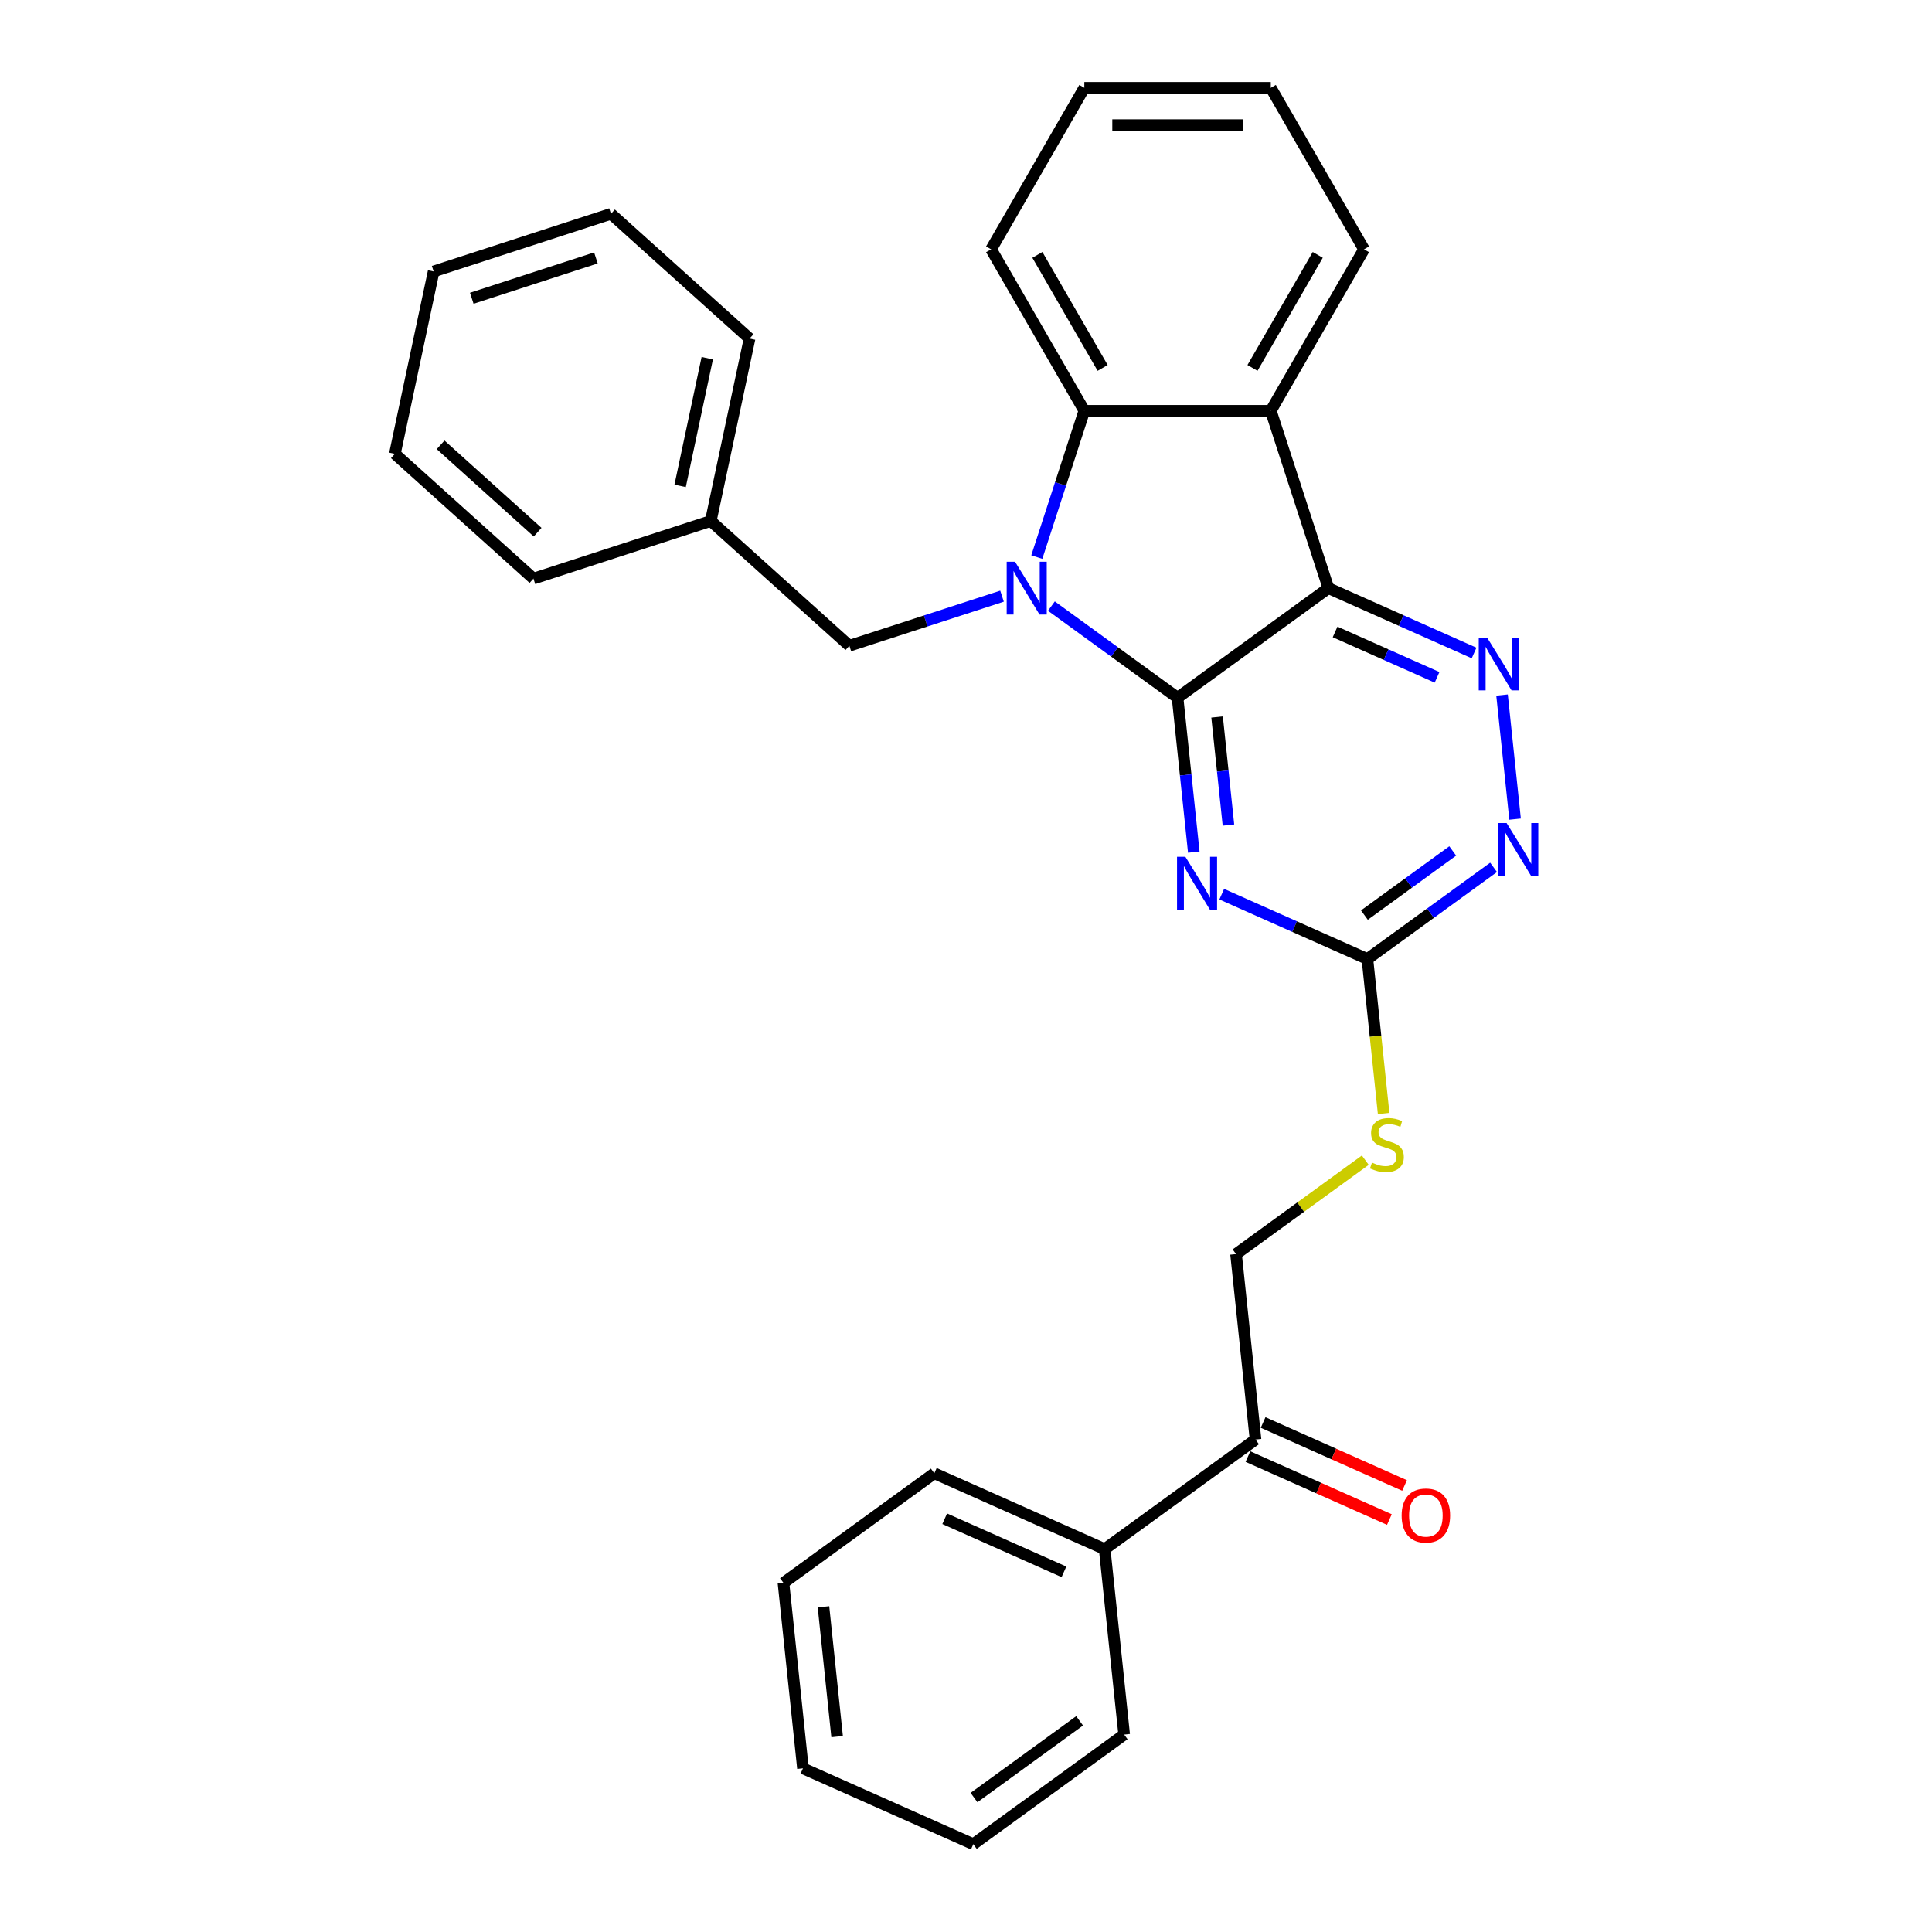 <?xml version='1.0' encoding='iso-8859-1'?>
<svg version='1.1' baseProfile='full'
              xmlns='http://www.w3.org/2000/svg'
                      xmlns:rdkit='http://www.rdkit.org/xml'
                      xmlns:xlink='http://www.w3.org/1999/xlink'
                  xml:space='preserve'
width='1000px' height='1000px' viewBox='0 0 1000 1000'>
<!-- END OF HEADER -->
<rect style='opacity:1.0;fill:#FFFFFF;stroke:none' width='1000' height='1000' x='0' y='0'> </rect>
<path class='bond-0' d='M 609.505,361.148 L 576.853,337.425' style='fill:none;fill-rule:evenodd;stroke:#000000;stroke-width:6px;stroke-linecap:butt;stroke-linejoin:miter;stroke-opacity:1' />
<path class='bond-0' d='M 576.853,337.425 L 544.201,313.702' style='fill:none;fill-rule:evenodd;stroke:#0000FF;stroke-width:6px;stroke-linecap:butt;stroke-linejoin:miter;stroke-opacity:1' />
<path class='bond-1' d='M 609.505,361.148 L 687.589,304.417' style='fill:none;fill-rule:evenodd;stroke:#000000;stroke-width:6px;stroke-linecap:butt;stroke-linejoin:miter;stroke-opacity:1' />
<path class='bond-2' d='M 609.505,361.148 L 613.705,401.102' style='fill:none;fill-rule:evenodd;stroke:#000000;stroke-width:6px;stroke-linecap:butt;stroke-linejoin:miter;stroke-opacity:1' />
<path class='bond-2' d='M 613.705,401.102 L 617.904,441.056' style='fill:none;fill-rule:evenodd;stroke:#0000FF;stroke-width:6px;stroke-linecap:butt;stroke-linejoin:miter;stroke-opacity:1' />
<path class='bond-2' d='M 629.963,371.116 L 632.902,399.084' style='fill:none;fill-rule:evenodd;stroke:#000000;stroke-width:6px;stroke-linecap:butt;stroke-linejoin:miter;stroke-opacity:1' />
<path class='bond-2' d='M 632.902,399.084 L 635.842,427.052' style='fill:none;fill-rule:evenodd;stroke:#0000FF;stroke-width:6px;stroke-linecap:butt;stroke-linejoin:miter;stroke-opacity:1' />
<path class='bond-4' d='M 536.647,288.338 L 548.947,250.481' style='fill:none;fill-rule:evenodd;stroke:#0000FF;stroke-width:6px;stroke-linecap:butt;stroke-linejoin:miter;stroke-opacity:1' />
<path class='bond-4' d='M 548.947,250.481 L 561.247,212.625' style='fill:none;fill-rule:evenodd;stroke:#000000;stroke-width:6px;stroke-linecap:butt;stroke-linejoin:miter;stroke-opacity:1' />
<path class='bond-8' d='M 518.644,308.569 L 479.137,321.406' style='fill:none;fill-rule:evenodd;stroke:#0000FF;stroke-width:6px;stroke-linecap:butt;stroke-linejoin:miter;stroke-opacity:1' />
<path class='bond-8' d='M 479.137,321.406 L 439.63,334.242' style='fill:none;fill-rule:evenodd;stroke:#000000;stroke-width:6px;stroke-linecap:butt;stroke-linejoin:miter;stroke-opacity:1' />
<path class='bond-3' d='M 687.589,304.417 L 657.763,212.625' style='fill:none;fill-rule:evenodd;stroke:#000000;stroke-width:6px;stroke-linecap:butt;stroke-linejoin:miter;stroke-opacity:1' />
<path class='bond-5' d='M 687.589,304.417 L 725.285,321.201' style='fill:none;fill-rule:evenodd;stroke:#000000;stroke-width:6px;stroke-linecap:butt;stroke-linejoin:miter;stroke-opacity:1' />
<path class='bond-5' d='M 725.285,321.201 L 762.982,337.984' style='fill:none;fill-rule:evenodd;stroke:#0000FF;stroke-width:6px;stroke-linecap:butt;stroke-linejoin:miter;stroke-opacity:1' />
<path class='bond-5' d='M 691.046,327.087 L 717.434,338.835' style='fill:none;fill-rule:evenodd;stroke:#000000;stroke-width:6px;stroke-linecap:butt;stroke-linejoin:miter;stroke-opacity:1' />
<path class='bond-5' d='M 717.434,338.835 L 743.821,350.584' style='fill:none;fill-rule:evenodd;stroke:#0000FF;stroke-width:6px;stroke-linecap:butt;stroke-linejoin:miter;stroke-opacity:1' />
<path class='bond-6' d='M 632.373,462.825 L 670.069,479.608' style='fill:none;fill-rule:evenodd;stroke:#0000FF;stroke-width:6px;stroke-linecap:butt;stroke-linejoin:miter;stroke-opacity:1' />
<path class='bond-6' d='M 670.069,479.608 L 707.766,496.392' style='fill:none;fill-rule:evenodd;stroke:#000000;stroke-width:6px;stroke-linecap:butt;stroke-linejoin:miter;stroke-opacity:1' />
<path class='bond-15' d='M 657.763,212.625 L 706.021,129.04' style='fill:none;fill-rule:evenodd;stroke:#000000;stroke-width:6px;stroke-linecap:butt;stroke-linejoin:miter;stroke-opacity:1' />
<path class='bond-15' d='M 648.285,190.436 L 682.066,131.926' style='fill:none;fill-rule:evenodd;stroke:#000000;stroke-width:6px;stroke-linecap:butt;stroke-linejoin:miter;stroke-opacity:1' />
<path class='bond-29' d='M 657.763,212.625 L 561.247,212.625' style='fill:none;fill-rule:evenodd;stroke:#000000;stroke-width:6px;stroke-linecap:butt;stroke-linejoin:miter;stroke-opacity:1' />
<path class='bond-16' d='M 561.247,212.625 L 512.99,129.04' style='fill:none;fill-rule:evenodd;stroke:#000000;stroke-width:6px;stroke-linecap:butt;stroke-linejoin:miter;stroke-opacity:1' />
<path class='bond-16' d='M 570.726,190.436 L 536.945,131.926' style='fill:none;fill-rule:evenodd;stroke:#000000;stroke-width:6px;stroke-linecap:butt;stroke-linejoin:miter;stroke-opacity:1' />
<path class='bond-30' d='M 777.45,359.753 L 784.201,423.986' style='fill:none;fill-rule:evenodd;stroke:#0000FF;stroke-width:6px;stroke-linecap:butt;stroke-linejoin:miter;stroke-opacity:1' />
<path class='bond-7' d='M 707.766,496.392 L 740.418,472.669' style='fill:none;fill-rule:evenodd;stroke:#000000;stroke-width:6px;stroke-linecap:butt;stroke-linejoin:miter;stroke-opacity:1' />
<path class='bond-7' d='M 740.418,472.669 L 773.07,448.945' style='fill:none;fill-rule:evenodd;stroke:#0000FF;stroke-width:6px;stroke-linecap:butt;stroke-linejoin:miter;stroke-opacity:1' />
<path class='bond-7' d='M 706.215,473.658 L 729.072,457.052' style='fill:none;fill-rule:evenodd;stroke:#000000;stroke-width:6px;stroke-linecap:butt;stroke-linejoin:miter;stroke-opacity:1' />
<path class='bond-7' d='M 729.072,457.052 L 751.928,440.446' style='fill:none;fill-rule:evenodd;stroke:#0000FF;stroke-width:6px;stroke-linecap:butt;stroke-linejoin:miter;stroke-opacity:1' />
<path class='bond-9' d='M 707.766,496.392 L 711.967,536.365' style='fill:none;fill-rule:evenodd;stroke:#000000;stroke-width:6px;stroke-linecap:butt;stroke-linejoin:miter;stroke-opacity:1' />
<path class='bond-9' d='M 711.967,536.365 L 716.169,576.338' style='fill:none;fill-rule:evenodd;stroke:#CCCC00;stroke-width:6px;stroke-linecap:butt;stroke-linejoin:miter;stroke-opacity:1' />
<path class='bond-14' d='M 439.63,334.242 L 367.905,269.661' style='fill:none;fill-rule:evenodd;stroke:#000000;stroke-width:6px;stroke-linecap:butt;stroke-linejoin:miter;stroke-opacity:1' />
<path class='bond-11' d='M 706.678,600.499 L 673.225,624.804' style='fill:none;fill-rule:evenodd;stroke:#CCCC00;stroke-width:6px;stroke-linecap:butt;stroke-linejoin:miter;stroke-opacity:1' />
<path class='bond-11' d='M 673.225,624.804 L 639.771,649.11' style='fill:none;fill-rule:evenodd;stroke:#000000;stroke-width:6px;stroke-linecap:butt;stroke-linejoin:miter;stroke-opacity:1' />
<path class='bond-10' d='M 649.86,745.097 L 639.771,649.11' style='fill:none;fill-rule:evenodd;stroke:#000000;stroke-width:6px;stroke-linecap:butt;stroke-linejoin:miter;stroke-opacity:1' />
<path class='bond-12' d='M 645.934,753.914 L 682.54,770.212' style='fill:none;fill-rule:evenodd;stroke:#000000;stroke-width:6px;stroke-linecap:butt;stroke-linejoin:miter;stroke-opacity:1' />
<path class='bond-12' d='M 682.54,770.212 L 719.146,786.51' style='fill:none;fill-rule:evenodd;stroke:#FF0000;stroke-width:6px;stroke-linecap:butt;stroke-linejoin:miter;stroke-opacity:1' />
<path class='bond-12' d='M 653.786,736.28 L 690.392,752.578' style='fill:none;fill-rule:evenodd;stroke:#000000;stroke-width:6px;stroke-linecap:butt;stroke-linejoin:miter;stroke-opacity:1' />
<path class='bond-12' d='M 690.392,752.578 L 726.998,768.876' style='fill:none;fill-rule:evenodd;stroke:#FF0000;stroke-width:6px;stroke-linecap:butt;stroke-linejoin:miter;stroke-opacity:1' />
<path class='bond-13' d='M 649.86,745.097 L 571.777,801.828' style='fill:none;fill-rule:evenodd;stroke:#000000;stroke-width:6px;stroke-linecap:butt;stroke-linejoin:miter;stroke-opacity:1' />
<path class='bond-17' d='M 571.777,801.828 L 483.605,762.571' style='fill:none;fill-rule:evenodd;stroke:#000000;stroke-width:6px;stroke-linecap:butt;stroke-linejoin:miter;stroke-opacity:1' />
<path class='bond-17' d='M 550.7,813.573 L 488.98,786.094' style='fill:none;fill-rule:evenodd;stroke:#000000;stroke-width:6px;stroke-linecap:butt;stroke-linejoin:miter;stroke-opacity:1' />
<path class='bond-18' d='M 571.777,801.828 L 581.866,897.815' style='fill:none;fill-rule:evenodd;stroke:#000000;stroke-width:6px;stroke-linecap:butt;stroke-linejoin:miter;stroke-opacity:1' />
<path class='bond-19' d='M 367.905,269.661 L 387.972,175.254' style='fill:none;fill-rule:evenodd;stroke:#000000;stroke-width:6px;stroke-linecap:butt;stroke-linejoin:miter;stroke-opacity:1' />
<path class='bond-19' d='M 352.034,251.486 L 366.08,185.401' style='fill:none;fill-rule:evenodd;stroke:#000000;stroke-width:6px;stroke-linecap:butt;stroke-linejoin:miter;stroke-opacity:1' />
<path class='bond-20' d='M 367.905,269.661 L 276.113,299.486' style='fill:none;fill-rule:evenodd;stroke:#000000;stroke-width:6px;stroke-linecap:butt;stroke-linejoin:miter;stroke-opacity:1' />
<path class='bond-21' d='M 706.021,129.04 L 657.763,45.455' style='fill:none;fill-rule:evenodd;stroke:#000000;stroke-width:6px;stroke-linecap:butt;stroke-linejoin:miter;stroke-opacity:1' />
<path class='bond-22' d='M 512.99,129.04 L 561.247,45.455' style='fill:none;fill-rule:evenodd;stroke:#000000;stroke-width:6px;stroke-linecap:butt;stroke-linejoin:miter;stroke-opacity:1' />
<path class='bond-24' d='M 483.605,762.571 L 405.522,819.302' style='fill:none;fill-rule:evenodd;stroke:#000000;stroke-width:6px;stroke-linecap:butt;stroke-linejoin:miter;stroke-opacity:1' />
<path class='bond-23' d='M 581.866,897.815 L 503.783,954.545' style='fill:none;fill-rule:evenodd;stroke:#000000;stroke-width:6px;stroke-linecap:butt;stroke-linejoin:miter;stroke-opacity:1' />
<path class='bond-23' d='M 558.807,890.708 L 504.149,930.419' style='fill:none;fill-rule:evenodd;stroke:#000000;stroke-width:6px;stroke-linecap:butt;stroke-linejoin:miter;stroke-opacity:1' />
<path class='bond-26' d='M 387.972,175.254 L 316.246,110.672' style='fill:none;fill-rule:evenodd;stroke:#000000;stroke-width:6px;stroke-linecap:butt;stroke-linejoin:miter;stroke-opacity:1' />
<path class='bond-25' d='M 276.113,299.486 L 204.387,234.904' style='fill:none;fill-rule:evenodd;stroke:#000000;stroke-width:6px;stroke-linecap:butt;stroke-linejoin:miter;stroke-opacity:1' />
<path class='bond-25' d='M 278.27,275.453 L 228.063,230.246' style='fill:none;fill-rule:evenodd;stroke:#000000;stroke-width:6px;stroke-linecap:butt;stroke-linejoin:miter;stroke-opacity:1' />
<path class='bond-31' d='M 657.763,45.455 L 561.247,45.455' style='fill:none;fill-rule:evenodd;stroke:#000000;stroke-width:6px;stroke-linecap:butt;stroke-linejoin:miter;stroke-opacity:1' />
<path class='bond-31' d='M 643.286,64.758 L 575.725,64.758' style='fill:none;fill-rule:evenodd;stroke:#000000;stroke-width:6px;stroke-linecap:butt;stroke-linejoin:miter;stroke-opacity:1' />
<path class='bond-28' d='M 503.783,954.545 L 415.611,915.289' style='fill:none;fill-rule:evenodd;stroke:#000000;stroke-width:6px;stroke-linecap:butt;stroke-linejoin:miter;stroke-opacity:1' />
<path class='bond-33' d='M 405.522,819.302 L 415.611,915.289' style='fill:none;fill-rule:evenodd;stroke:#000000;stroke-width:6px;stroke-linecap:butt;stroke-linejoin:miter;stroke-opacity:1' />
<path class='bond-33' d='M 426.233,831.682 L 433.295,898.873' style='fill:none;fill-rule:evenodd;stroke:#000000;stroke-width:6px;stroke-linecap:butt;stroke-linejoin:miter;stroke-opacity:1' />
<path class='bond-27' d='M 204.387,234.904 L 224.454,140.497' style='fill:none;fill-rule:evenodd;stroke:#000000;stroke-width:6px;stroke-linecap:butt;stroke-linejoin:miter;stroke-opacity:1' />
<path class='bond-32' d='M 316.246,110.672 L 224.454,140.497' style='fill:none;fill-rule:evenodd;stroke:#000000;stroke-width:6px;stroke-linecap:butt;stroke-linejoin:miter;stroke-opacity:1' />
<path class='bond-32' d='M 308.443,133.504 L 244.188,154.382' style='fill:none;fill-rule:evenodd;stroke:#000000;stroke-width:6px;stroke-linecap:butt;stroke-linejoin:miter;stroke-opacity:1' />
<path  class='atom-1' d='M 525.381 290.751
L 534.337 305.228
Q 535.225 306.656, 536.654 309.243
Q 538.082 311.83, 538.159 311.984
L 538.159 290.751
L 541.788 290.751
L 541.788 318.084
L 538.043 318.084
L 528.43 302.255
Q 527.311 300.402, 526.114 298.279
Q 524.956 296.155, 524.608 295.499
L 524.608 318.084
L 521.057 318.084
L 521.057 290.751
L 525.381 290.751
' fill='#0000FF'/>
<path  class='atom-3' d='M 613.552 443.468
L 622.509 457.946
Q 623.397 459.374, 624.825 461.961
Q 626.254 464.548, 626.331 464.702
L 626.331 443.468
L 629.96 443.468
L 629.96 470.802
L 626.215 470.802
L 616.602 454.973
Q 615.483 453.12, 614.286 450.997
Q 613.128 448.873, 612.78 448.217
L 612.78 470.802
L 609.228 470.802
L 609.228 443.468
L 613.552 443.468
' fill='#0000FF'/>
<path  class='atom-6' d='M 769.718 330.007
L 778.675 344.485
Q 779.563 345.913, 780.991 348.5
Q 782.42 351.086, 782.497 351.241
L 782.497 330.007
L 786.126 330.007
L 786.126 357.34
L 782.381 357.34
L 772.768 341.512
Q 771.649 339.659, 770.452 337.535
Q 769.294 335.412, 768.946 334.756
L 768.946 357.34
L 765.394 357.34
L 765.394 330.007
L 769.718 330.007
' fill='#0000FF'/>
<path  class='atom-8' d='M 779.807 425.994
L 788.764 440.472
Q 789.652 441.9, 791.08 444.487
Q 792.509 447.073, 792.586 447.228
L 792.586 425.994
L 796.215 425.994
L 796.215 453.328
L 792.47 453.328
L 782.857 437.499
Q 781.737 435.646, 780.541 433.523
Q 779.382 431.399, 779.035 430.743
L 779.035 453.328
L 775.483 453.328
L 775.483 425.994
L 779.807 425.994
' fill='#0000FF'/>
<path  class='atom-10' d='M 710.133 601.76
Q 710.442 601.876, 711.716 602.417
Q 712.99 602.957, 714.38 603.305
Q 715.808 603.613, 717.198 603.613
Q 719.785 603.613, 721.29 602.378
Q 722.796 601.104, 722.796 598.903
Q 722.796 597.398, 722.024 596.471
Q 721.29 595.545, 720.132 595.043
Q 718.974 594.541, 717.044 593.962
Q 714.612 593.228, 713.145 592.533
Q 711.716 591.838, 710.674 590.371
Q 709.67 588.904, 709.67 586.434
Q 709.67 582.998, 711.986 580.874
Q 714.341 578.751, 718.974 578.751
Q 722.14 578.751, 725.73 580.257
L 724.842 583.229
Q 721.561 581.878, 719.09 581.878
Q 716.426 581.878, 714.959 582.998
Q 713.492 584.079, 713.531 585.97
Q 713.531 587.437, 714.264 588.325
Q 715.036 589.213, 716.117 589.715
Q 717.237 590.217, 719.09 590.796
Q 721.561 591.568, 723.028 592.34
Q 724.495 593.112, 725.537 594.695
Q 726.618 596.24, 726.618 598.903
Q 726.618 602.687, 724.07 604.733
Q 721.561 606.741, 717.353 606.741
Q 714.92 606.741, 713.067 606.2
Q 711.253 605.698, 709.091 604.81
L 710.133 601.76
' fill='#CCCC00'/>
<path  class='atom-13' d='M 725.485 784.431
Q 725.485 777.868, 728.728 774.2
Q 731.971 770.532, 738.032 770.532
Q 744.093 770.532, 747.336 774.2
Q 750.579 777.868, 750.579 784.431
Q 750.579 791.071, 747.297 794.854
Q 744.016 798.599, 738.032 798.599
Q 732.009 798.599, 728.728 794.854
Q 725.485 791.11, 725.485 784.431
M 738.032 795.511
Q 742.201 795.511, 744.441 792.731
Q 746.718 789.913, 746.718 784.431
Q 746.718 779.064, 744.441 776.362
Q 742.201 773.621, 738.032 773.621
Q 733.862 773.621, 731.585 776.323
Q 729.345 779.026, 729.345 784.431
Q 729.345 789.951, 731.585 792.731
Q 733.862 795.511, 738.032 795.511
' fill='#FF0000'/>
</svg>
